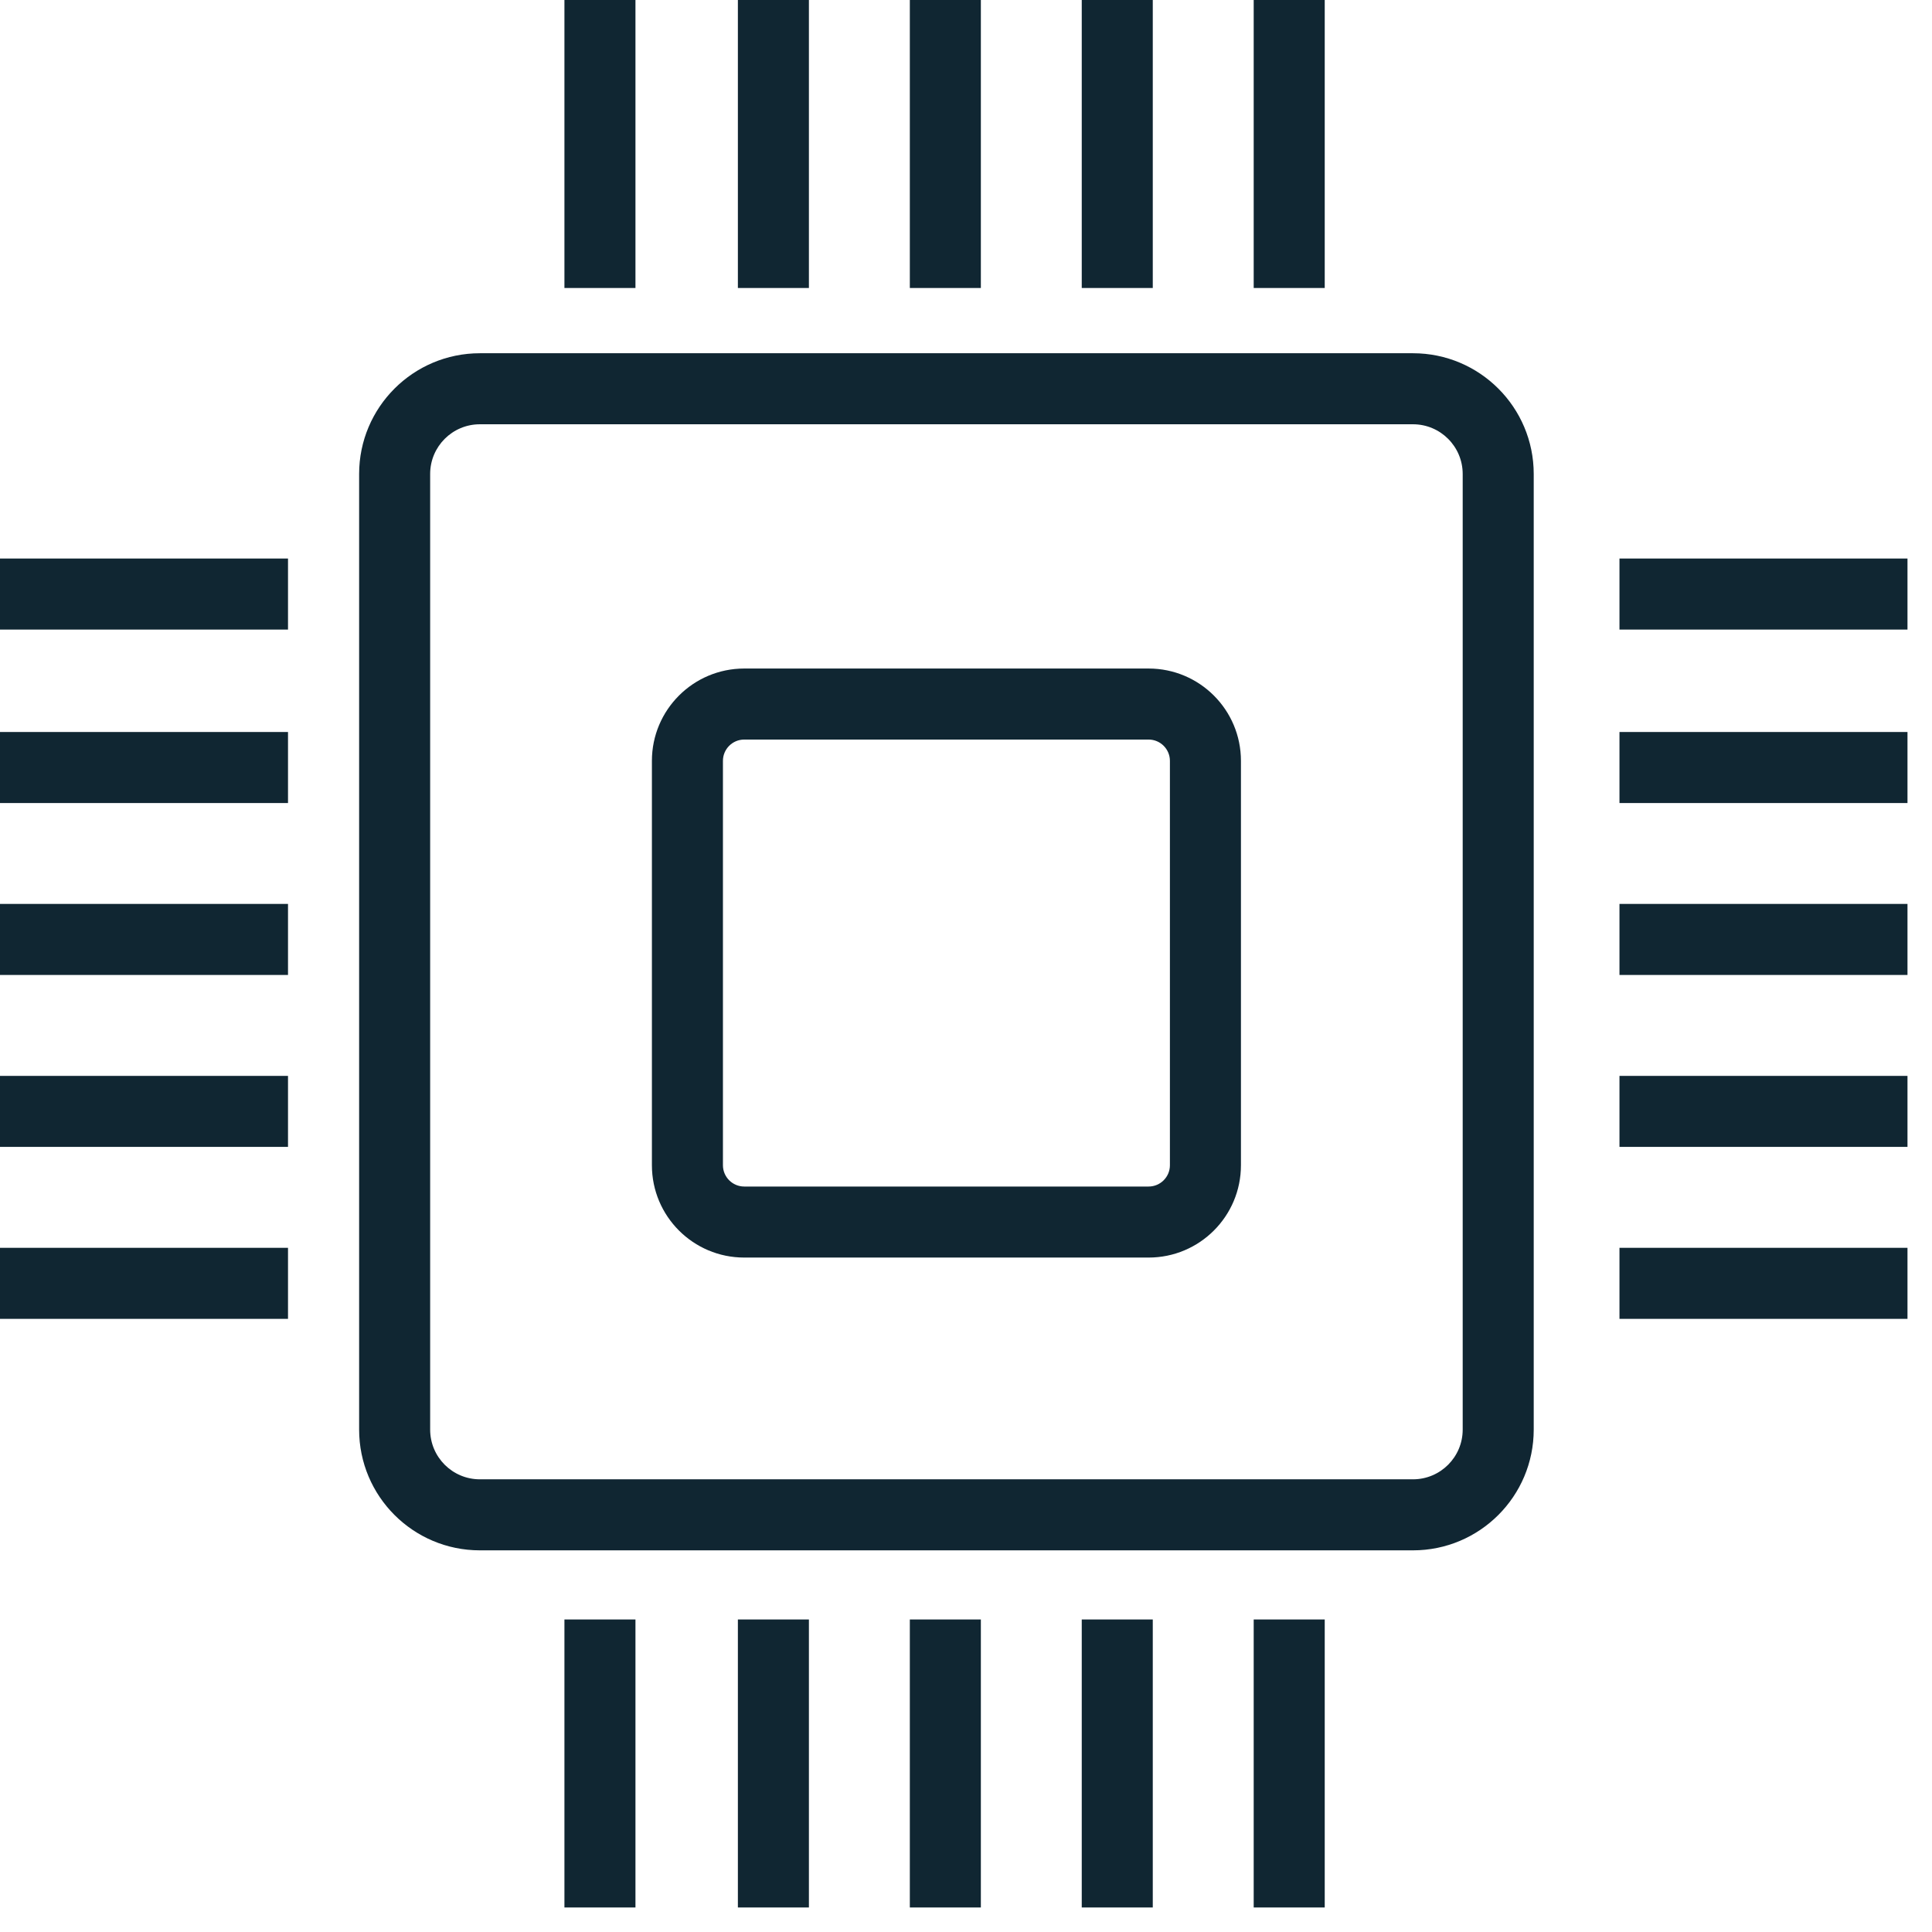 <?xml version="1.0" encoding="UTF-8"?>
<svg width="68px" height="68px" viewBox="0 0 68 68" version="1.1" xmlns="http://www.w3.org/2000/svg" xmlns:xlink="http://www.w3.org/1999/xlink">
    <!-- Generator: Sketch 57.1 (83088) - https://sketch.com -->
    <title>processor</title>
    <desc>Created with Sketch.</desc>
    <g id="Test-Drive-thg-hosting" stroke="none" stroke-width="1" fill="none" fill-rule="evenodd">
        <g transform="translate(-857, -1400)" fill="#102632" fill-rule="nonzero" id="processor">
            <path d="M879.366,1457 L879.366,1467.137 L876.866,1467.137 L876.866,1457 L879.366,1457 Z M885.471,1457 L885.471,1467.137 L882.971,1467.137 L882.971,1457 L885.471,1457 Z M891.523,1457 L891.523,1467.137 L889.023,1467.137 L889.023,1457 L891.523,1457 Z M897.574,1457 L897.574,1467.137 L895.074,1467.137 L895.074,1457 L897.574,1457 Z M903.626,1457 L903.626,1467.137 L901.126,1467.137 L901.126,1457 L903.626,1457 Z M906.732,1412.433 C909.079,1412.433 910.982,1414.336 910.982,1416.683 L910.982,1450.317 C910.982,1452.664 909.079,1454.567 906.732,1454.567 L873.89,1454.567 C871.543,1454.567 869.64,1452.664 869.64,1450.317 L869.64,1416.683 C869.64,1414.336 871.543,1412.433 873.89,1412.433 L906.732,1412.433 Z M906.732,1414.933 L873.89,1414.933 C872.924,1414.933 872.14,1415.716 872.14,1416.683 L872.14,1450.317 C872.14,1451.284 872.924,1452.067 873.89,1452.067 L906.732,1452.067 C907.698,1452.067 908.482,1451.284 908.482,1450.317 L908.482,1416.683 C908.482,1415.716 907.698,1414.933 906.732,1414.933 Z M924.137,1443.919 L924.137,1446.419 L914,1446.419 L914,1443.919 L924.137,1443.919 Z M867.137,1443.919 L867.137,1446.419 L857,1446.419 L857,1443.919 L867.137,1443.919 Z M897.427,1423.53 C899.222,1423.53 900.677,1424.986 900.677,1426.78 L900.677,1441.012 C900.677,1442.807 899.222,1444.262 897.427,1444.262 L883.195,1444.262 C881.4,1444.262 879.945,1442.807 879.945,1441.012 L879.945,1426.78 C879.945,1424.986 881.4,1423.53 883.195,1423.53 L897.427,1423.53 Z M897.427,1426.03 L883.195,1426.03 C882.781,1426.03 882.445,1426.366 882.445,1426.78 L882.445,1441.012 C882.445,1441.426 882.781,1441.762 883.195,1441.762 L897.427,1441.762 C897.841,1441.762 898.177,1441.426 898.177,1441.012 L898.177,1426.78 C898.177,1426.366 897.841,1426.03 897.427,1426.03 Z M924.137,1437.867 L924.137,1440.367 L914,1440.367 L914,1437.867 L924.137,1437.867 Z M867.137,1437.867 L867.137,1440.367 L857,1440.367 L857,1437.867 L867.137,1437.867 Z M924.137,1431.815 L924.137,1434.315 L914,1434.315 L914,1431.815 L924.137,1431.815 Z M867.137,1431.815 L867.137,1434.315 L857,1434.315 L857,1431.815 L867.137,1431.815 Z M924.137,1425.764 L924.137,1428.264 L914,1428.264 L914,1425.764 L924.137,1425.764 Z M867.137,1425.764 L867.137,1428.264 L857,1428.264 L857,1425.764 L867.137,1425.764 Z M924.137,1419.659 L924.137,1422.159 L914,1422.159 L914,1419.659 L924.137,1419.659 Z M867.137,1419.659 L867.137,1422.159 L857,1422.159 L857,1419.659 L867.137,1419.659 Z M879.366,1400 L879.366,1410.137 L876.866,1410.137 L876.866,1400 L879.366,1400 Z M885.471,1400 L885.471,1410.137 L882.971,1410.137 L882.971,1400 L885.471,1400 Z M891.523,1400 L891.523,1410.137 L889.023,1410.137 L889.023,1400 L891.523,1400 Z M897.574,1400 L897.574,1410.137 L895.074,1410.137 L895.074,1400 L897.574,1400 Z M903.626,1400 L903.626,1410.137 L901.126,1410.137 L901.126,1400 L903.626,1400 Z"></path>
        </g>
    </g>
</svg>